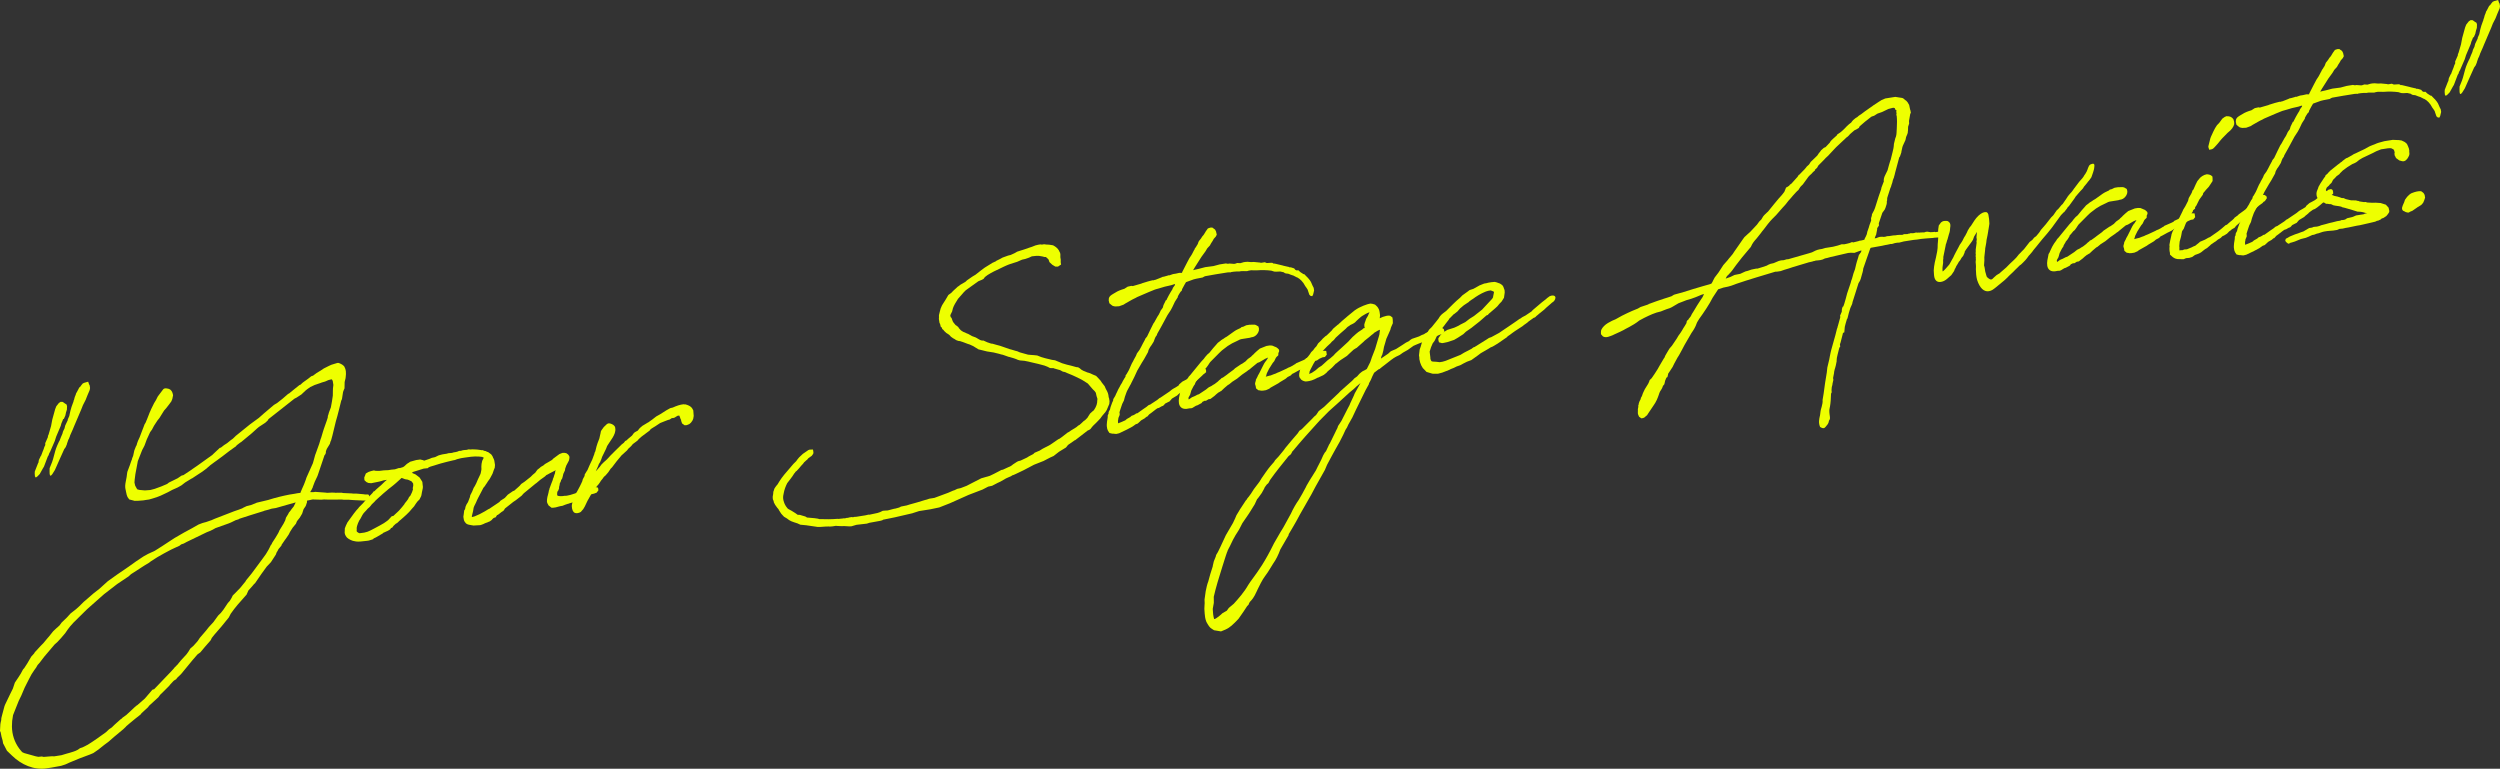 <?xml version="1.0" encoding="UTF-8"?>
<svg id="_レイヤー_1" data-name="レイヤー 1" xmlns="http://www.w3.org/2000/svg" version="1.1" viewBox="0 0 994.345 305.752">
  <rect x="0" y="0" width="994.345" height="305.752" fill="#333333" stroke="none"/>
  <defs>
    <style>
      .cls-1 {
        fill: #ef0;
        stroke-width: 0px;
      }
    </style>
  </defs>
  <path class="cls-1" d="M17.064,186.276l-1.254,2.259-.924.952-.644.46-.346-.482-.092-1.15.051-.814,1.276-3.247.147-.203.183-1.103.74-1.55.294-.405-.014-.088.505-1.333.386-.957.239-.754.399-.87c-.027-.175.004-.537-.023-.712l1.052-2.406c.06-.188.032-.363.018-.451l.267-.579.987-3.381c.124-.916.362-1.669.486-2.584l1.139-4.121.445-1.145,1.043-1.33.73-.473.814.049.81.588.694.428.198.685-.055,1.351-.358,1.132c-.032.364-.225.842-.257,1.205l-.593,1.348-.335.143c.014.087-.059.188-.059.188l-.12.377-.459,1.058-.284,1.03-1.824,4.319-.537,1.697-1.837,4.232c-.134.29-.428.694-.547,1.072l.028.175-.428.694-1.515,4.001-.428.694ZM25.049,171.667l.267-.579.339-.68.271-1.118,1.006-2.129s.06-.189.032-.364l.593-1.347.257-1.206.211-.93c.152-.74.583-1.972,1.088-3.307l.074-.101c-.014-.087.105-.464.092-.552.147-.203.207-.39.252-.667.091-.551.285-1.03.551-1.61l.239-.753.221-.305.96-1.854.396-.331.515-.708.528-.622.671-.287,1.458-.409.34,1.02.244.41.166,1.048-.138.827-.979,2.306-.638,1.624-1.093,2.143-.639,1.624-2.742,6.434c-.4.87-.758,2.001-1.704,3.943.027.174-.133.289-.179.565l-.386.957c-.087.014-.161.115-.147.202l-.551,1.61.014.088-.519,1.245-.588.81-1.125,2.506-.267.579-2.31,5.203c-.841,1.477-1.356,2.185-1.706,2.24-.437.069-.442-1.095-.383-2.984.726-1.637,1.291-3.161,1.668-4.743.403-1.407.646-2.699,1.373-4.337l.666-1.449.28-.492c.239-.755.772-1.914,1.098-2.683l.226-.842Z"/>
  <path class="cls-1" d="M124.417,149.482l1.521-1.137,1.638-.976,1.213-.82,1.825-.916,1.168-.542,1.195-.369,1.282-.382.451.018c.957.386,1.914.772,2.43,1.765l-.103-.074c.475.731.756,1.941.417,4.324l-.377,1.582-.05,2.516-.266.579-.312.855-.444,2.846c-.341.681-.327.769-.327.769l-.872,3.542c-.316,1.394-.899,3.367-1.243,4.585l-1.354,5.588-.51,1.873-.266.579-.226.841-1.208,1.983-.193.479c-.134.288-.046.274-.192.478.056.349.005,1.162-.551,1.609l-2.683,7.947-.192.479-1.007,2.129-.758,2.001.015.087-.606,1.26-.295.405c-.073.102-.133.29-.119.376l.175-.028,1.164-.004.611-.097,4.258.311c.188.06.553.092.727.064l1.688-.089,1.352.055.188.061.437-.069,2.065.03c.101.073.377.12.464.105l3.519.16c.188.059.464.106.727.064l1.076.009,2.906.257c.101.073.552.092.64.078l1.075.008.461.644-.138.828-.837.938-1.076-.008c-.262.042-.625.009-.988-.022l-.901-.037c-1.439-.041-3.067-.141-4.521-.269l-1.789.015c-.175.027-.552-.092-.64-.078l-5.279.03-1.89-.059c-.35.055-.888.051-1.149.093l-2.878-.082c-.088.014-.277-.046-.364-.032l-.437.069c-.437.069-.859.226-1.297.295l-.611.097c-.06.189-.092.552-.064.726l-.491,1.422-.868,1.301-.537,1.698-.28.492-.708,1.188-.822,1.025-.295.405-.385.957-1.278,1.545-1.075,1.693-.474.97-.941,1.403c-.28.492-.455.52-.735,1.013l-1.236,1.808.027.174-.749.924-.455.521-.34.681-.428.694-.312.856-1.943,2.996-1.686,1.789-2.06,2.834-2.546,3.716-.469.434-.603.722-.836.938-.764.838-.726,1.637-3.493,3.957-1.498,1.85-1.323,1.821-.753,1.463-2.923,3.597-2.878,3.322-.97,1.229c-.147.202-.253.667-.399.869l-.528.62-1.82,2.08-1.807,2.166-1.126.807-1.894,2.18-4.656,5.663-1.554,1.5-.441.607-.336.142-.644.461-1.452,1.573c-.06.188-.294.405-2.538,2.641l-1.319,1.284-.736,1.012-3.677,3.358-.441.608-2.579,2.378-.368.506-2.151,1.685-2.138,1.771c-.483.346-.938.865-1.42,1.21l-.147.202-1.011.966-3.719,3.097-2.124,1.859-1.683,1.251c-.804.575-1.581,1.326-2.385,1.9l-2.018,1.396-1.343.569-4.142,1.553-4.203,1.74-.832.4-.671.285-1.619.525-3.656.669-2.009.317c-5.155.816-10.168-1.435-13.877-5.057l-2.005-1.921-1.546-2.979-.166-1.049c-.327-.932-.622-2.229-.788-3.277l-.272-.585.119-2.078c-.027-.175.032-.362.018-.45.019-.451.138-.827.349-1.757-.027-.175.078-.639.05-.813l.331-1.307c.285-1.03.899-3.366.899-3.366l.252-.668,1.953-4.07,1.153-2.332.79-2.364c2.619-3.818,2.798-4.383,2.931-4.674.134-.289.414-.782.736-1.012l1.296-1.995,1.548-2.664,1.145-1.257.28-.491,2.524-2.729.85-.851,1.806-2.168.382-.418,1.718-2.153,1.247-1.182c.321-.229.629-.548,1.333-1.196l.809-1.113,2.022-1.932,1.526-1.676,2.151-1.684,1.333-1.196,1.701-1.702.791-.663,3.149-2.737,2.312-1.799c1.187-.994,2.184-2.048,3.37-3.042l3.701-2.646,4.606-3.147,3.057-2.186,2.836-1.882,1.812-1.004,2.671-1.229,3.011-1.91,4.869-3.189,3.857-2.223c.409-.244,1.08-.53,1.402-.759l1.65-.889,2.63-1.491,1.604-.612,1.545-.424.933-.327,1.021-.341,1.255-.557,4.304-1.666,3.545-1.369c1.021-.341,2.041-.682,3.136-1.123l.409-.244c.511-.17.905-.501,1.416-.673l1.895-.478,2.101-.871,4.487-1.069c2.728-.88,5.831-1.639,8.438-2.142l2.01-.318c.961-.152,1.559-.337,2.446-.387.06-.189.165-.653.312-.855l.192-.479.859-1.927.445-1.146c.046-.275.267-.579.312-.855l.239-.754,2.577-5.782.344-1.22.569-2.059c.046-.277.206-.393.253-.667l1.368-3.799.523-1.785.253-.667.643-2.162.418-1.32,1.176-3.32.357-1.132c-.027-.175.093-.551.064-.727l.133-.29.285-1.031.252-.667.506-1.333c.303-1.481.578-3.137.779-4.69l.031-2.066c-.027-.174.064-.726.036-.9l.156-1.28-.249-1.572-.258-.496-.115-.162-.524.083-.859.226-1.255.557-1.37.395-.336.144c-.859.226-1.604.612-2.465.839l-1.751.814-1.287.92-.557.446-1.715,1.615-2.031,1.307-.584.272-.322.23-5.972,4.707-4.142,3.253-.354.593-.938.865-2.515,1.652-.791.662-2.036,1.845-4.275,3.543-.248.128-1.361,1.021-.688.737-.248.128-2.092,1.497c-1.669,1.338-3.278,2.488-4.96,3.74l-.966.689-1.682,1.253-1.025.878-.47.433-1.682,1.251-2.354,1.537-1.784,1.178c-.088.014-.263.042-.335.144l-2.368,1.449-1.435,1.122-1.562.874-2.175.973-1.65.888-.832.399c-1.33.659-2.57,1.303-5.136,2.068-.262.041-.423.157-.685.198-.511.171-1.196.368-1.909.393l-1.311.208-2.212.17-1.163.005-2.148-.556-.69-.964-.313-.847-.309-1.385-.055-.35c-.226-.86-.323-1.471-.166-2.749.014.087.077-.64.485-2.585l.202-1.555.092-.552,1.07-2.856.179-.565.373-1.044c.133-.291.266-.58.298-.943l.386-.957.468-2.133.638-1.624.281-.493.165-.653.373-1.044.666-1.449,1.011-2.667.445-1.145.505-1.334.427-.694.386-.957.133-.289,1.083-2.77.267-.579.326-.769,1.152-2.333.782-1.287c.354-.594.326-.769.68-1.362l2.146-2.847c.381-.419.892-.59,2.299-.186.855.312,1.431,1.117,1.652,2.515l-.302,1.48-.386.957-.809,1.113-1.19,1.532-.91,1.04-1.856,2.98-.749.924-1.37,2.098-.827,1.563-.736,1.012-1.332,2.898-.877,2.378-.34.68-.62,1.172c-.491,1.422-1.231,2.972-1.722,4.394l-.972,5.169-.28,2.193-.083,1.177c.056.351.226.86.281,1.21l.631,1.154.229.322.842.224,2.18.193c.699-.111,1.513-.062,2.124-.158l1.72-.451,2.625-.955,2.35-.999.717-.561,3.49-1.717,1.536-1.049.772-.212,2.676-1.767.965-.689c1.214-.82,2.105-1.409,6.202-4.386l1.608-1.151.543-.533,2.417-2.264.511-.171,1.273-1.007,1.141-.717,1.508-1.225.804-.574,1.011-.967.074-.101,5.797-4.679,3.452-2.518,1.963-1.743,4.026-3.414,1.228-.733,2.151-1.684,2.284-1.974.336-.143,1.903-1.556,2.225-1.785.423-.156.938-.865,2.091-1.497,1.273-1.007.423-.155.176-.028ZM108.066,202.313c-.846.313-1.881.567-2.915.82l-.248.128-5.292,1.644-4.345,1.405-.409.244-1.196.369c-.087.014-.073.102-1.328.658l-1.256.557-5.425,1.935-.409.243-1.489.774-1.518.598-7.986,3.862-1.153.63-1.021.341-.717.561-1.838.829-1.417.672-.993.516-1.898,1.018-2.63,1.491-2.602,1.667-.717.561-1.636.977-1.301.833-2.924,1.896-1.301.833-.938.865-4.372,2.931-.321.23-.878.677-4.229,3.267-6.284,5.562-.703.648-5.19,5.121c-.689.736-1.687,1.79-3.277,4.191l-1.585,1.862-1.452,1.573-1.099.98.074-.101-4.302,5.069-1.779,2.341-.836.938-.561.985-.735,1.012q-1.177,1.619-2.049,3.459c-.533,1.158-1.24,2.346-1.774,3.506l-1.304,3.072-1.079,2.23-1.411,3.536-.832,2.103-.353,2.295c.023.713-.114,1.541-.091,2.254.047,3.127.968,6.115,2.91,8.763.548.63.906,1.199,1.312,1.494l.768.325,4.498,1.259,1.017.196c.437-.068.975-.063,1.412-.133l.653.166,3.362-.266c.262-.041.639.078.813.051l2.97-.471,1.881-.566,1.458-.409c.846-.313,1.981-.494,3.208-1.225l.805-.576,1.021-.341,1.081-.528c.336-.144.818-.489.993-.517,1.228-.731,2.515-1.651,3.729-2.471l3.54-2.531,1.245-1.183,1.053-.703,1.085-1.068,2.431-2.176.249-.128.542-.535,1.448-1.035,2.109-1.946,1.011-.966,1.025-.88.249-.128,2.988-2.622,3.024-3.524.685-.198c2.317-2.337,4.445-4.733,6.762-7.07l1.145-1.257.294-.404.395-.331.455-.52.162-.116,1.424-1.747,2.216-2.412.735-1.011.781-1.289.63-.547.629-.548,1.673-1.877.868-1.302,2.497-2.903,1.043-1.328,1.833-1.992,1.912-2.631,1.085-1.068c.308-.317.662-.91.97-1.229l1.811-2.705.763-.837.708-1.187.473-.971.777-.749,1.848-1.906.234-.216,2.174-2.673.28-.493,2.174-2.672,4.353-5.884,1.322-1.822,1.062-1.78.547-1.07.266-.581.441-.606.193-.479,1.296-1.996,1.062-1.78c.133-.291.486-.883.532-1.16l1.636-2.677.681-1.361.284-1.03.854-1.389.34-.68.456-.521.661-.91.749-.926.813-1.65-2.916.82-4.97,1.414-1.66.263Z"/>
  <path class="cls-1" d="M168.205,193.595c-.032.363.01.625-.428,2.396-.045.276-.123.916-.242,1.292l-.68,1.362-.852.852-.661.91-.647.999-.763.837c-1.265,1.633-2.992,3.16-4.809,4.702l-.16.115-1.012.965-.497.258-.234.216-.703.649-.515.709-.51.169c-.06.188-.28.493-.28.493l-.731.473-.248.129-.919.415-.585.272-.335.143c-.073.1-.221.302-.309.316l-.248.129c-1.476.86-2.367,1.45-3.213,1.763l-.221.303-.511.17-1.196.369-.611.097-1.674.176c-.786.125-1.498.147-2.036.144-.451-.019-.989-.023-2.02-.307l-.188-.061c-.943-.298-2.23-1.079-2.502-1.663l-.373-.658-.212-.772.072-1.803.445-1.146.607-1.259,2.646-3.644.896-1.127.763-.837.294-.404,1.701-1.703.073-.101c.073-.102.294-.405.455-.521l.836-.938.382-.418,1.848-1.905.515-.708.263-.042.776-.751.864-.764,1.025-.879,1.554-1.499.396-.331.396-.332-1.312.208c-.175.028-.335.142-.598.184-.598.185-1.369.397-2.156.521l-2.17.433-1.091-.097-.768-.326-.837-.762-.079-1.062.639-1.624,1.066-.616,1.021-.341,1.121-.268.653.166,1.526.027c1.224-.194,2.285-.274,3.537-.292l1.311-.208,1.323-.12,1.618-.526.364.033,1.195-.368c.16-.116.496-.258.569-.359l.938-.866.644-.46.088-.014.644-.459.772-.212.685-.198c.511-.171,1.371-.396,1.996-.406l.524-.083.465.106c.363.032.841.225,1.132.358l2.04-.682,1.007-.428,1.298-.295,1.328-.658.686-.198.859-.226,1.747-.277.686-.199,1.149-.092c.263-.042.611-.097.947-.24l.873-.138c.263-.042.511-.17.773-.211l.496-.258.363.032.524-.083.51-.17.611-.097.976-.065.859-.225.64.078.262-.042.713-.023.451.019c.713-.023,1.628.1,2.818.271l.189.059.35-.055.854.312-.087.014c.814.05.842.225,1.044.373.188.058.276.044.363.031l1.315.957.46.643.254,1.035-.036.901-.299.942-.593,1.348c-.252.667-.399.869-.62,1.172l-.441.607-1.007.428-.538-.005-.253-1.033.019-.451.077-.639.239-.755.445-1.145.17-1.191-.042-.263-.755-.239-.68-.339-1.366-.143c-1.991-.133-4.351.241-5.661.448l-1.311.208-1.034.253c-.437.069-.772.212-1.107.355-.249.129-.599.185-1.035.254-3.803.871-6.456,1.649-9.095,2.516l-.671.284-.309.318-1.673.175-1.707.54-2.39.736-.57.36.491.28.189.059.768.326,1.634,1.264.474.732.603.978.189,1.762.028.175ZM163.216,197.16c.561-.983.8-1.738,1.038-2.493l-.083-.523.197-1.017c-.041-.261.019-.45-.037-.8-.115-.16-.561-.717-.575-.804l-.102-.073-.681-.341-.768-.326-.552-.091-.553-.092-1.145-.445s-.175.028-.276-.046l-.542.534c-.864.764-2.022,1.932-4.583,3.86l-2.211,1.873-.938.865-.395.33c-.556.447-1.085,1.068-1.642,1.514l-.455.52-1.012.966-.821,1.026-.865.764-.528.621-.997,1.054c-.146.202-.588.809-.648.998l-.62,1.173-.574.897c-.34.681-.666,1.449-.831,2.102-.073.102-.046.276-.046.276l-.105.464.023.712-.046.277.083.524.607.441.479.192.174-.028c2.736-.254,3.307-.614,5.95-2.016,1.328-.659,2.557-1.39,3.623-2.007l.16-.115,1.448-1.035,1.452-1.574.611-.097,2.184-2.046.382-.419c.615-.635,1.204-1.444,1.807-2.167l.206-.391.749-.925.662-.911c-.014-.088.046-.276.046-.276l.515-.708.234-.217Z"/>
  <path class="cls-1" d="M217.769,197.477c.133-.291.211-.93.495-1.959l-.027-.174.253-.668c-.028-.175.046-.275.105-.464l.625-1.712c.119-.377.445-1.146.638-1.624.06-.189.046-.276.032-.364l.207-.39c.045-.277.267-.58.357-1.132l.312-.855c-.014-.088.046-.275.019-.45l.253-.667-2.731,1.417-.409.244-.584.272-.542.533-1.931,1.381-1.421,1.211-.482.344-4.597,3.773-.309.318-.528.62-2.312,1.8-1.053.705-3.104,2.461-.16.114-.502.796-.233.216-.731.474-1.112.893-.409.243-.175.028-.574.897-.598.185-.249.128-.469.434-.22.302-.806.576-1.939.754-.496.258-.759.3-.598.184-2.663.153-1.104-.184c-1.38-.229-1.495-.39-1.899-.683-.75-.777-.833-1.301-.93-1.914l-.111-.698.17-1.191.156-1.279.354-.592.151-.741-.014-.087.459-1.059.574-.896.758-2,.151-.741.414-.781.34-.68.579-1.436.5-.796.547-1.072.326-.768.326-.768.739-1.55.267-.579.12-.377.197-1.017c-.014-.087.119-.377.077-.64l-.037-.8.083-1.177.257-1.205.812-1.651.979-.603.685-.197.538.004.897.574c.331.396.69.966.902,1.738l.276,1.747-.096,1.09-.386.956-.492,1.421-.619,1.173-.487.883-.735,1.012-.428.695-.367.505-.428.694-.455.521-.146.202-1.374,2.636-.62,1.172c-.34.681-.68,1.362-.933,2.03l-.68,1.361-.253.667-.229,1.379-.165.654-.271,1.117q-.073.102-.045.276c.041.263-.074.102.041.263l.35-.055c.35-.056.947-.24,1.691-.626.759-.3,1.504-.686,1.665-.801l1.402-.76,1.388-.846.584-.273.482-.344,3.32-2.228c.16-.115.293-.406.454-.521l.893-.589.409-.244.482-.345,1.145-1.256,2.018-1.395.423-.155.088-.014,1.728-1.529c.147-.203.322-.23.47-.432l.602-.723,1.375-.933,2.386-1.9.85-.852.952-.777.882-1.215.879-.676.469-.433,1.066-.618.234-.216.396-.33,2.542-1.478.322-.231.381-.418,1.844-1.367.644-.459.758-.299.424-.157c.35-.056.975-.064,1.54.113l.709.516.46.644.083.524-.078.639-.165.653-1.034,1.955-.432,1.234c-.06.188-.077.639-.077.639l-.667,1.448-.21.929-.226.841-.501.796.028.175-.533,1.158c.027.175-.032.364-.019.452l-.225.841c.027.175-.019.451-.005.539l-.312.855-.367.506c-.092.552-.109,1.002-.068,1.265l.027.175c.305.22.682.34,1.395.317.262-.042.537.004.8-.038l.699-.111.538.005.611-.097c.698-.11,1.471-.323,2.404-.65.175-.028.423-.157.598-.185l.424-.156,1.167-.542.538.004,2.042-.682.583-.271,1.122-.268.772-.212c.161-.114.248-.128.424-.156l.597-.185,1.252-.019.358.57.023.712-.749.924-.599.185-.248.128-1.296.294-.832.401-1.095.442-2.818,1.432-.947.238-.336.143-1.08.53-.947.24-.598.185c-.16.113-.423.155-.598.183l-1.021.341-1.095.442-.873.139c-.35.055-.598.185-.86.226-.598.184-1.37.396-1.82.377l-.175.028c-.088.014-.45-.018-.626.01l-1.228-.971-.144-.334c-.345-.484-.528-1.082-.437-1.633-.015-.088.031-.364.018-.451l.184-1.103Z"/>
  <path class="cls-1" d="M236.951,187.453l.309-.318,1.291-1.458.662-.911.851-.851,1.333-1.196,1.452-1.574,1.7-1.702,2.404-2.352.308-.318.879-.675.515-.708.422-.157c.235-.217.558-.446.704-.648l1.581-1.325.662-.911.469-.433,1.154-.63.822-1.026,1.024-.879,2.207-1.333.088-.014s.73-.475.966-.691c.321-.23.892-.589,2.238-1.697l1.562-.875,2.441-1.552.906-.501.657-.373,1.034-.254c1.504-.685,2.947-1.183,4.271-1.303.276.046.552.093.814.051.754.238,1.319.417,1.725.712.202.146.708.514.838.762l.501.906.171,2.212-.184,1.104-.326.768-.588.81-.63.547-.671.286-.511.17-.712.023-1.013-.735-.17-.511-.157-.422-.068-.438-.272-.583-.185-.598-.271-.583-.699.11-1.14.717-.599.185-.45-.019-.893.589-.771.212c-1.021.341-2.102.87-3.035,1.196-1.053.706-2.266,1.524-3.332,2.141-.074.101-.396.331-.483.345l-.367.506-3.204,2.389-1.1.979-.528.621-1.521,1.137-.321.23-.676.824-1.173,1.08-.44.607-2.271,2.062-1.953,2.369-1.778,2.342-.542.534-.869,1.302-1.13,1.343-.63.547c-.147.202-.455.521-.515.709l-.676.824-.648.999-.367.506-.381.417-.75.925-.192.479-.455.52-.28.493-.75.924-1.607,2.852-1.006,2.129-.635,1.086-.983,1.14c-.322.23-.832.401-1.269.47-.786.125-1.453-.128-1.711-.625-.318-.307-.829-1.839-.484-3.058l.45-1.684.771-1.913.634-1.084.487-.884.827-1.563.473-.971.399-.869.226-.841.693-1.275.078-.639.854-1.389.221-.304c.28-.491.506-1.333.785-1.826l.399-.869.74-1.55.565-1.522.192-.478.225-.841.28-.493-.014-.088.436-1.77.418-1.321.698-1.812.528-2.322.032-.363.266-.58.956-1.315,1.246-1.183.496-.258.625-.01c1.307.332,1.841.874,2.111,1.458l.084.524c.207,1.31-.399,2.571-1.033,3.656l-1.517,2.299-.647.999-.134.291-.252.667c.073-.102-.4.869-.74,1.55l-.946,1.942-.239.753-.519,1.247-.574.896.014.088-.52,1.247-.666,1.449Z"/>
  <path class="cls-1" d="M423.141,147.844l-.262.042-1.274-.693-.652-.166-1.597-.464c-.175.028-.202-.147-.289-.133l-.538-.003-.902-.038-.781-.413-.29-.133-1.146-.445-2.524-.675-1.394-.317-2.047-.481-.188-.06-1.757-.348-1.816-.161-.842-.225-.579-.267-1.044-.372-1.785-.524-.275-.045-2.277-.805c-.363-.03-1.117-.271-1.494-.39l-2.234-.542-2.572-.399-2.423-.6-.929-.211-1.289-.782-.796-.501-1.448-.666-.754-.238-2.002-.758-.754-.238c-.188-.061-.289-.133-.377-.12l-.639-.078-.855-.312-.999-.649-.087.014-1.012-.734-.648-.704-.405-.294-.796-.5-.317-.307-.419-.382-.446-.556-.404-.294-.185-.598-.404-.293-.254-1.035-.271-.583-.249-1.572.046-.277-.005-1.162.271-1.118.39-1.496.327-.767.266-.58,1.002-1.591.501-.797.987-1.678,1.36-1.022.456-.52,1.875-1.729.73-.474.147-.202,2.294-1.349.543-.535,2.179-1.508,1.228-.732,1.99-1.569,1.521-1.136.161-.116,3.099-1.923.335-.144.585-.271.335-.144.235-.216,1.08-.53.744-.386.657-.372,2.202-.796,1.035-.254c.511-.171.993-.516,1.503-.687.336-.142.819-.487,1.067-.616l1.107-.354,1.706-.539,1.531-.511.336-.143,1.107-.355,1.518-.598,1.122-.268.786-.124.64.078.873-.138.915.123c.538.005,1.439.042,2.093.206l.552.092c.782.414,1.679.989,2.282,1.967l.143.336.387.745.097.611-.009,1.076.152.96-.009,1.077.138.874-1.213.819-1.076-.009-1.187-.708-1.155-1.07-.341-1.021-.534-.542-.519-.454c-.175.028-.451-.019-.538-.005l-.842-.225-1.38-.229c-.35.056-.813-.05-1.163.005l-1.674.175-1.168.544-1.443.497-1.297.294-1.927.843c-.86.227-1.954.668-2.813.894l-.847.313c-.598.185-1.08.531-1.591.7l-1.664.802c-1.664.8-3.007,1.371-4.878,2.562l-1.039.792-.515.708-.656.373-1.431.584-4.988,3.566-.85.853-2.275,2.599c-.795,1.2-1.709,2.778-2.008,3.721l-.331,1.307-.546,1.072-.179.566c.027.174.156.423.184.598l.317.308.483,1.357.359.57.662.791c.115.16.317.307.506.368l.723.601.143.337c.23.321.635.615.865.936l.896.575.668.253.68.34.667.253,1.477.84,1.522.564,1.68.989.565.18c.275.044.552.091.813.049l1.449.667,1.609.551c.175-.028.364.032.451.018l1.407.404,1.684.45,4.075,1.415.087-.014,2.161.643.465.105,1.059.459,3.278.913,1.09.097,1.178.083,1.366.141,1.623.639,1.596.463,2.699.648,1.191.169.769.326.957.386,1.058.459,1.973.583,1.583.376,2.06.57c.189.059.64.078.728.064l.694.427.722.602.391.208.392.207.957.386c.303.22.667.253.855.312.652.165.942.299,1.623.638l.29.135,1.246.518,1.284,1.319c.115.161.345.483.433.469l.589.892,1.122,1.434.429,1.008c.874,1.563,1.031,1.986,1.165,3.397.014.088.129.249.143.337l.194,1.223-.097,1.09-.652,1.536c-.417,1.32-1.194,2.069-2.179,3.21l-.735,1.012c-.983,1.142-1.847,1.905-2.932,2.972-.308.317-.823,1.026-.97,1.228l-.731.475-.262.042-5.107,3.943-.175.027-2.662,1.854-.822,1.026-.409.244-2.367,1.449-2.151,1.685-1.255.556-2.731,1.417-3.793,1.497-4.133,2.177-3.081,1.473-.919.414-.598.185-.234.216-2.175.971-2.134,1.234-1.168.542-2.233,1.16-1.559.337-2.234,1.16-5.573,2.137-7.442,3.328-4.217,1.653-3.554.741-4.456.706c-.947.24-1.867.655-2.727.88l-2.419.562c-2.929.732-6.221,1.433-9.178,1.991l-.322.23-.859.227-3.83.695-.35.055-1.107.355-4.135.475-1.968.581-.8.037-2.079-.118c-.437.069-.901-.037-1.251.019l-1.352-.054-.727-.064-1.311.208-1.149.093-.276-.046-1.338.033-2.037.144-1.163.005-4.126-.6c-.087.014-.275-.046-.275-.046l-2.093-.205-.363-.033-1.159-.533c-2.074-.657-2.916-.881-4.158-1.938l-1.187-.708-1.081-1.172-.948-1.461-.143-.335-.548-.63-.805-1.127-.516-.993-.083-.525-.271-.583-.083-.523-.01-.625.184-1.104c-.014-.088.045-.276.031-.363l.019-.45.253-.667c.032-.364.165-.653.532-1.159l.441-.607.455-.521.781-1.287c.428-.694,1.384-2.011,1.912-2.631l3.626-4.246,1.085-1.068.588-.809.603-.722,1.48-1.399,1.535-1.049.644-.459.598-.185,1.251-.02.18,1.137-.092.551-.588.81-1.287.92c-.322.231-.28.493-.851.851l-.704.65-.16.114-.441.607-.689.736-1.057,1.243-.764.836-.556.446-.133.29-.309.318-.647.999-.735,1.011-1.411,1.835c-.62,1.174-1.186,2.696-1.414,4.075l-.197,1.017c-.046.276-.037.901-.009,1.076l.11.699.354,1.107.271.584.373.658.677.877.303.221,1.274.694,1.49.928.911.662.451.018c.174-.028.363.033.45.019l.565.179,1.596.464.695.427.087-.014,2.906.256,1.191.17.842.225.175-.027c2.254.091,4.58.08,6.967-.119.087-.014.188.061.276.046l1.674-.176.523-.083c.088-.014.102.074.45.019l.773-.212.362.033.424-.157,1.136-.18.465.105.423-.156.887-.051,3.583-.567,1.296-.294.364.031,3.204-.687,1.021-.341,1.08-.529,1.149-.093.801-.037,2.492-.663.611-.097,1.458-.41.745-.387,2.258-.447,1.107-.354,3.003-.835,3.076-.935.859-.226.934-.327,2.01-.318,5.498-2.036,1.926-.842.599-.185,1.08-.529,1.384-.309,2.363-.912,1.242-.645,4.555-2.334,3.426-.989,1.665-.802,2.979-1.546.524-.083,3.255-1.501.879-.677,1.462-.947.496-.258.946-.24,2.584-1.215.731-.475,1.738-.902.542-.533,2.014-.855,1.141-.718,2.979-1.546,3.231-2.214.583-.272.966-.689,2.151-1.685.497-.257,1.053-.705,1.958-1.205.79-.664.497-.258c.469-.432,1.26-1.094,1.642-1.514l.644-.459.85-.853.428-.694.647-.999.938-.864.556-.446c1.089-1.605,1.36-2.724,1.354-3.887-.014-.087.092-.552.078-.639l-.355-1.108-.308-1.383c-.102-.074-.217-.235-.217-.235l-.129-.248-.852-.85-1.974-2.285c-.896-.574-2.4-1.589-3.459-2.049l-2.129-1.006-.58-.267-2.203-.904-.391-.207-.755-.239Z"/>
  <path class="cls-1" d="M468.98,108.523l1.164-.005.046-.277,1.847-3.605.207-.392.826-1.563.795-1.201.281-.492.753-1.462.221-.304c-.014-.088.046-.276.046-.276l.515-.708.28-.493.221-.303.34-.681-.014-.087.326-.769.822-1.026.575-.896.381-.419.294-.405.708-1.187.809-1.114.933-.326.801-.038,1.113.809.387.745.295,1.297-.414.782-.763.837-.487.883-.647.997-.414.783-1.07,1.154-.708,1.188-1.617,2.226-2.651,4.182-.634,1.084.859-.226,1.385-.309,2.579-.677,3.246-.424,2.492-.664,2.446-.387.828.138.611-.097,1.177.082c.188.059.814.05.989.023l.933-.327,1.265.069c.438-.069.847-.314,1.283-.383l.611-.097.976-.064,1.09.097c.088-.014.364.031.451.018l.888-.051,2.456.238c.101.073.465.105.552.092l1.397-.222.769.326,1.775-.102c.174-.027.362.033.45.019l.593.354s-.014-.088.35-.055l3.164.752c.102.073.29.133.377.12l1.858.421q.188.06.276.046c.102.074.202.147.115.161l.625-.009,1.32.418.446.556.58.267.611-.097.837.763.896.575.304.219c.175-.028.276.046.363.033l1.284,1.319.102.073.777.952.474.731.699,1.591.388.746.166,1.048-.377,1.581-.34.681-.639-.077-.521-.455-.498-1.444c-.027-.175-.156-.423-.184-.598-.244-.409-.718-1.14-.934-1.375l-.732-1.228-.777-.952-.837-.762-.897-.575-.087.014-1.463-.754c-.276-.045-.755-.239-.755-.239-.087.014-.188-.059-.188-.059l-.956-.386-.552-.092c-.175.028-.902-.036-1.335-.504l-1.393-.317c-.438.069-1.164.005-1.601.074l-.813-.05-1.132-.358-1.366-.142c-1.002-.109-1.89-.058-2.966-.067-.524.083-1.251.018-1.688.087l-1.526-.026c-.175.027-.451-.018-.54-.004l-.873.138-.685.198-1.614-.013c-.263.042-.539-.005-.713.023l-.786.125-1.163.005c-.714.024-1.412.134-2.023.231l-.336.142-.275-.045c-.264.042-.539-.005-.801.037l-.612.097c-2.795.443-5.591.885-8.373,1.416l-.335.142-.657.374-2.521.489-1.034.253-3.048,1.109-.635,1.084-.9,1.667-.165.653-.469.433c-.428.694-.722,1.099-1.062,1.78.015.088-.031.363-.031.363l-1.149,1.794-1.006,2.13-.62,1.172-1.369,2.098-2.215,4.112-.487.883-1.327,2.361-.18.565-.44.607c-.147.202-.268.58-.4.869l-.372,1.044-.427.695-.501.795-.515.708-.487.883-.133.291-.226.841-1.534,2.75-.929,1.491-1.828,3.156-1.199,2.607-1.227,2.434c-.105.465-.221.303-.414.782l-1.107,2.055-.266.58-.684,1.9c-.093.551-.299.942-.392,1.495l-.679,1.362-.672,1.986-.417,1.32.069.437.009.625-.519,1.248c.056.349-.211.928-.156,1.278l.037.8.088-.014,1.518-.598.583-.272.672-.285.629-.547.658-.373.657-.374.63-.547.598-.185.745-.386.395-.331.524-.083,2.092-1.497,1.535-1.049.791-.662.759-.299.321-.231,2.354-1.536.951-.777.336-.143,3.641-2.458.951-.777.57-.359.905-.501,1.141-.717.28-.493,1.26-1.096.993-.515,1.153-.631,2.078-1.583.248-.129.455-.52,1.273-1.008.409-.244.248-.129.161-.115.557-.447,1.034-.253.594.354.212.772.023.712-.791.663-.483.346-.146.202-2.11,1.946-.073.102-.644.459-.864.763-1.273,1.008-.892.59-.759.299-1.126.805-.556.447-.147.202-1.112.893-.543.534-2.046,1.219-.983,1.142-.583.272-.994.515-.087.014c-.161.116-.382.419-.455.521-.147.203-.396.332-.469.432l-.511.171-.657.374-.409.244-.686.197c-.087.014-.321.229-.321.229l-.482.346-1.596,1.238-.804.574-.837.939-.263.041-.79.662-1.314.747-1.407,1.297-.846.313-1.287.919-2.147,1.147-3.08,1.473-1.122.267-.45-.018-.64-.078-.537-.005-1.118-.271-.589-.892-.3-.759-.166-1.048c-.027-.175.005-.539-.009-.626-.01-.625.128-1.454.357-2.833-.028-.175.063-.727.036-.902l.339-.68-.041-.263.106-.464.486-.883.211-.93.685-1.899.34-.68c-.027-.175.092-.552.078-.639l.428-.694.354-.595c.146-.201.179-.564.326-.767l.34-.682.533-1.158.56-.984.341-.682.574-.897.267-.58.561-.985.574-.897c-.028-.174.032-.362.019-.45l.44-.606.28-.493.561-.985.4-.869.459-1.058.399-.869.561-.985c-.014-.087.074-.101.06-.189l.975-1.766.386-.957,1.029-1.417.693-1.274c.414-.782.813-1.651,1.447-2.737l.192-.479.677-.823c.812-1.651,1.672-3.579,2.499-5.143l.367-.506,1.255-2.259c.515-.708.647-.998.914-1.577l.399-.869.81-1.113.284-1.03.946-1.941.263-.042.119-.376.754-1.464.84-1.476.574-.897.253-.667.81-1.113.031-.362-.437.069-1.021.34-2.594.59-2.565.765-.772.212-.598.183-2.188.885-.672.286-4.275,1.841-.657.373-.584.271-.745.386-2.63,1.492-.73.473-1.779.642-1.6.074-.93-.211-.607-.441-.723-.603-.267-1.121.05-.814c.12-.378.225-.842,1.117-1.432l.57-.357c1.301-.834,2.046-1.22,3.402-1.704l1.107-.355,1.301-.833,1.472-.323.552.093,3.426-.99.248-.129,2.391-.737,1.808-.465.275.045.598-.184.263-.042,2.275-.897.584-.272.524-.083,1.458-.409.248-.129.451.019,1.443-.498,1.135-.18,1.297-.294Z"/>
  <path class="cls-1" d="M502.229,145.708l.547-1.072.574-.897.088-.014.721-1.1.207-.391-.088.014-1.006.428-2.295,1.348-.846.314-2.459,2.001-.63.547-.57.359-.557.446-1.856,1.279-2.064,1.67-.569.359-1.462.947-.074.102-1.112.893-.336.142c-.482.345-.938.865-1.42,1.21l-.469.433-.777.75-.496.258c-.073.102-.57.36-.657.374-.557.446-1.112.892-1.655,1.425l-1.521,1.137-.786.125-.979.604-.626.009c-.147.202-.336.144-.745.386-.16.116-.368.507-.368.507l-1.649.888-.598.185-1.389.847-.51.17-.626.01c-1.72.452-3.173.322-3.919-.992-.631-1.153-.442-2.795-.066-4.377l.243-1.293.428-.694s.073-.102.06-.188l.533-1.159.473-.971.708-1.187.882-1.214.28-.493.689-.736.823-1.026,3.451-4.217,1.071-1.156.515-.708.91-1.04.16-.115.63-.547,1.499-1.85,1.291-1.458.528-.621,1.2-.907.073-.101.73-.474.249-.128c.248-.129.469-.433,1.301-.833l2.896-2.072.73-.474.496-.258c.511-.171.906-.501,1.416-.672l.309-.318.859-.225.497-.257.584-.273,1.311-.208,1.964-.042c.101.074.377.12.465.105l1.085.635.226.859-.051.814c-.15.741-1.125,2.508-2.987,2.623-.175.027-.423.157-.598.185l-3.407.54-.598.185-.496.258-1.081.529-1.417.673-1.797,1.09-2.078,1.583-.395.332-1.012.966-3.475,3.505-.221.305-.647.997-.662.911-.557.447-.603.722-.146.203-.763.837.027.175-.707,1.187-.896,1.127.014.088-.428.694-.28.493-.133.289c.014.087-.046.275-.046.275l-.441.607-.28.493-.753,1.463-.345,1.218-.179.566-.354.593-.206.391-.06.188.097.612c.584-.272.878-.677,1.462-.948l.759-.299,1.241-.645.598-.185,2.837-1.882.396-.331.716-.562,1.081-.528.482-.346c.657-.373.671-.286,2.018-1.395l.543-.534.718-.56.22-.304.511-.171.966-.689.643-.461.557-.445,2.165-1.597.543-.534,2.427-1.639.336-.142,1.374-.935.924-.952,1.287-.92.382-.418.63-.548.382-.417.938-.865,1.186-.994,2.612-1.04,1.223-.194.989.022.956.386.102.074c.464.104,1.044.371,1.706,1.162l.083.524-.046.275-.267.58-.036.901-.703.648-.294.405-.606,1.26-.603.722-1.502,2.389-.133.289-.681,1.362-.179.565-.106.464c-.045.276-.22.304-.206.391.262-.041.423-.156.772-.211l.859-.227.35-.055,1.094-.442.934-.327.496-.258,1.096-.442,2.919-1.356.409-.245.759-.299.993-.516.73-.474.336-.143.308-.318,2.934-1.271.744-.386.222-.303,4.086-1.901.759-.3,1.665-.8c.087-.014.611-.097.713-.024.275.045.813.05.901.036l.235,1.485-.75.925-.961.152-1.255.558-.966.689-.524.083-1.167.544-.496.257-1.945,1.293-1.374.935-1.664.801-1.812,1.003-.497.257-.335.144-.616.635-.745.387-.496.258-.63.547-.322.23-2.046,1.22-.643.46-2.221,1.247-.906.502c-.16.115-.469.434-.556.447l-1.255.556-1.136.18-.801.036-.465-.105-.64-.077-.924-.75-.139-.873c-.156-.423-.326-.935-.207-1.311l.284-1.03-.027-.176.62-1.172.193-.478.561-.985,1.359-2.722Z"/>
  <path class="cls-1" d="M479.147,239.996c-.069-.437-.006-1.163-.062-1.513l.17-1.191.294-2.106.468-2.133.284-1.031.073-.101c-.014-.088.106-.465.18-.566.436-1.771,1.139-4.12,1.749-5.919.073-.102.06-.188.046-.275l.423-1.857.771-1.914.165-.653.708-1.188.946-1.941,2.204-4.738,2.817-4.833.873-1.84.519-1.247.78-1.288.709-1.187.795-1.2,1.442-2.2.308-.317c.061-.189.295-.405.354-.594l.528-.62.883-1.215,1.149-1.794,1.999-2.645.294-.405.781-1.289,1.678-2.415.956-1.314.822-1.026.983-1.141.455-.52.501-.796,1.306-1.371,2.026-2.471.735-1.012c1.733-2.065,3.378-4.117,4.904-5.792l.647-.998.892-.59.543-.533c1.245-1.183,2.463-2.54,3.709-3.722l.689-.736.864-.765,1.016-1.504,2.151-1.684c1.787-1.716,3.884-3.75,5.76-5.479l.688-.736,4.556-4.035.543-.534.455-.52,1.126-.805.073-.102.836-.938.791-.663.483-.345.831-.401.818-.487,1.36-2.723.432-1.233.179-.565,1.337-3.436.643-2.162.583-1.973.18-.565.284-1.031.233-1.917-.759.298-1.636.977-.221.303-.645.46-1.024.879-1.829,1.453c-.147.203-.543.535-.543.535l-2.592,2.291-.248.129-.41.244-.57.359-1.641,1.513-1.011.966-2.515,1.651-1.039.792-.63.547-.175.028-1.613,1.688-1.42,1.211-.47.432-.22.304-1.112.892-.497.259-1.752.814-.174.028c-1.725.99-3.095,1.386-4.419,1.505-.524.083-1.453-.127-2.176-.729l-.69-.966-.11-.698.051-.814.468-2.134.161-.115.413-.783c.146-.202.308-.318,1.121-1.969l.676-.823,1.337-1.734.574-.896.777-.75.661-.911.616-.636.708-1.186,1.011-.966.382-.418.455-.52,1.099-.98.409-.245,1.011-.966,1.085-1.068.441-.606,1.89-1.643.174-.028.147-.202,1.099-.98.073-.102,1.815-1.541.63-.548,2.854-2.332c2.092-1.496,4.979-2.49,6.203-2.684.087-.014.188.06.275.046.363.031.538.004,1.582.376l.736.689.331.395c.216.235.603.979.728,1.766.124.786.249,1.572.13,1.95l-.078.64,1.255-.557,1.371-.397.698-.111.814.051.911.662.138.873.047,1.426-.593,1.347-.193.479-.225.841-.726,1.638c-.192.478-.593,1.347-.859,1.927-.211.928-.702,2.351-.927,3.192l-.289,1.568-.391,1.494-.34.681-.211.929,2.91-1.983.938-.865.497-.258,1.678-.713,2.44-1.551c1.127-.805,1.945-1.293,2.703-1.592l.469-.433.731-.474,2.464-.838s.088-.014.423-.157l.993-.515.847-.313.73-.475,1.081-.529.671-.285,1.954-.668,2.478-.751.999.649.254,1.034-.662.911-.511.17-.523.083c-.598.185-1.168.544-1.679.714l-.584.272-.947.239-2.772,1.157-.805.574-1.021.342-.759.298c-.597.184-1.167.543-1.678.714l-.336.142-2.252,1.61-1.973,1.119-1.287.919-1.416.673c-1.24.644-2.428,1.638-4.578,3.322l-1.039.791-.952.779-.423.156-1.756,1.353-.68,1.363-.652,1.536-.694,1.273-.104.465-1.255,2.258-3.859,7.866c-.487.883-.919,2.116-1.405,2.999l-1.608,2.853-.532,1.159c-.662.91-.635,1.085-.842,1.478l-.666,1.448-1.434,2.825c-.974,1.766-2.108,3.646-3.069,5.5l-1.727,3.229-.207.392-.846,2.015-3.703,6.587-1.654,3.127-4.558,7.977c-.96,1.854-2.008,3.721-3.069,5.5l-1.415,2.374c.014.088-.032.364-.032.364l-3.304,5.718c-.744,2.088-1.764,4.131-2.867,5.648l-1.281,2.083c-.487.884-1.223,1.896-1.885,2.807-.588.81-1.236,1.808-1.709,2.778l-1.227,2.434-.4.869-.812,1.651c-.487.883-.928,1.489-1.31,1.909-.382.418-.792.662-1.15,1.794l-.542.533-1.517,2.3-1.897,2.72-.689.735c-1.393,1.384-2.611,2.742-4.537,3.584l-1.766.728-2.76-.458-.896-.574c-.883-.487-1.386-1.394-2.131-2.709,0,0-.014-.086-.156-.423-.3-.758-.507-2.068-.544-2.868-.083-.523-.047-1.426-.13-1.951l.105-2.165ZM535.742,163.058l1.033-1.955c.046-.275.207-.391.253-.667l1.405-3.0.386-.956,2.303-4.126-1.582,1.326-1.011.966-1.742,1.44-3.442,3.143-1.173,1.081-2.432,2.176-1.099.98-3.782,3.823-.764.837c-3.359,3.667-6.706,7.421-9.862,11.234l-.161.116-.621,1.172-.951.778c-2.468,3.077-5.097,6.27-7.362,9.494l-.62,1.172-.703.65-.809,1.113-.193.478-.974,1.766-1.471,2.025-.382.418-.933,2.028-2.284,3.675-2.62,3.819-1.3,2.534c-1.149,1.794-2.077,3.284-2.477,4.153l-1.213,2.521c-.354.595-.547,1.073-.887,1.753-.06.189-.106.464-.253.667-.119.377-.803,2.278-1.147,3.496l-.776,2.451c-1.253,3.96-2.493,8.007-3.338,11.724.056.35-.036.901.02,1.25l.005,1.165-.427,2.396c.033,1.338.194,2.925.55,4.032.565.179,2.923-1.896,3.305-2.314l1.724-.989.81-1.113,1.977-1.656c1.907-2.094,4.183-4.693,5.79-7.545.281-.491,1.164-1.706,2.12-3.021,1.839-2.531,4.426-5.986,8.078-13.46l2.669-4.632c.354-.594.869-1.302,1.208-1.982l2.85-5.198c.859-1.927,2.127-4.098,3.083-5.414.914-1.578,2.049-3.459,2.862-5.11l.267-.579,1.268-2.171,2.432-3.877.813-1.652.206-.392,1.094-2.143.858-1.928.428-.694-.014-.087.676-.824,1.272-2.709.22-.303c.74-1.551,1.48-3.101,2.232-4.563l.267-.58.548-1.072.238-.754.795-1.201.574-.897,2.188-4.286ZM542.592,130.538l.234-.216-.156-.422-.037-.8.226-.842.192-.478.299-.943.707-1.186.326-.769.34-.682c-.859.227-1.926.844-3.065,1.561l-.558.446-.629.547-.938.865-.616.634-.73.475-1.081.529-.644.459c-.497.258-.878.676-1.26,1.095-1.26,1.096-2.605,2.205-3.925,3.488l-.749.924-.791.663-.528.621-1.407,1.297-1.613,1.689-1.512,1.762-1.397,1.922-.413.782-.427.694-1.168,2.245c-.119.377-.28.493-.399.869-.06.189-.092.551-.078.639l-.207.391s.088-.014.162-.114c.423-.157,1.021-.341,1.254-.559l.161-.114,1.053-.704,1.26-1.095.57-.358.57-.36,1.098-.98,1.173-1.081.557-.446.643-.461,1.26-1.094.763-.837.938-.865,1.803-1.628,2.344-2.163,1.761-1.891.864-.764.469-.434.951-.777,1.623-1.063.381-.417.263-.042.087-.014Z"/>
  <path class="cls-1" d="M569.296,137.861q-.088.014-.074.102l-.597,1.886c.098.611.203,1.848.286,2.372-.046.276.052.888.396,1.371.217.234.668.253,2.02.308l1.278.155,1.136-.18,1.283-.381,5.895-2.368,1.389-.847,2.979-1.546.717-.561.511-.171,4.809-3,.893-.589.933-.328,2.805-1.518.248-.129c1.462-.948,2.661-1.854,3.802-2.572l3.231-2.214,1.127-.805.336-.142.804-.575,1.241-.645,2.428-1.638.455-.521,3.631-3.082,1.595-1.239c.543-.534.631-.548.952-.777.309-.317.556-.446,1.153-.631.524-.083,1.224-.194,1.583.376.345.484-.115,1.542-.671,1.988l-.644.46-.469.432-1.654,1.427-1.012.966-.16.114-1.67,1.339-.629.548-.557.446-.382.419-.496.257-.175.028-2.092,1.497c-.16.114-.469.432-.469.432l-.805.576c-.16.115-.73.473-1.038.792l-3.085,2.011-.966.689c-.644.46-1.272,1.008-1.931,1.381l-.221.305-3.714,2.558-2.046,1.219-.759.3-.731.473c-.979.604-2.133,1.233-3.199,1.85-.409.244-.791.663-1.2.907l-2.574,1.84-1.691.626-1.329.659-1.401.759-1.444.498-.496.258c-.322.229-.92.414-1.679.713l-1.416.672-.511.17-1.604.614-1.632.438-2.24-.005-2.35-.703-1.5-1.552-.617-1.068-.455-1.181-.295-1.296-.023-.714-.125-.786.266-2.281.432-1.231c.092-.552.312-.855.404-1.408l.712-1.724.929-1.492,1.282-2.083,1.084-1.068.896-1.127.676-.824,1.043-1.329.147-.202c.06-.189.294-.406.354-.594l.602-.723.63-.547,1.2-.907.161-.115.308-.318c1.627-1.601,3.313-3.39,5.217-4.945l.924-.953,2.092-1.496.717-.561.424-.157,1.107-.354c1.329-.658,1.886-1.104,2.469-1.376l1.854-.741.874-.138c.262-.042.51-.171.771-.212l1.311-.208c.35-.056.888-.051,1.237-.106.552.092.842.224,1.03.284l1.044.373c.593.354,1.086.635,1.371,1.305l.327.933.143.336.064.975-.124.916-.169,1.191-.929,1.489-.923.952-.75.926-.938.864-2.445,2.089-.455.521-.511.17c-1.875,1.73-3.617,3.169-5.46,4.536l-.396.331-2.341,1.625-1.011.966-2.192,1.422-1.477.861-2.551.852-1.472.323-.787.125-1.219-.345-.226-.859-.023-.713c1.136-1.881,1.866-2.355,3.181-3.102.088-.014.234-.216.322-.23.859-.227,1.954-.667,2.814-.893l.919-.415.832-.4.819-.488,1.824-.916,1.756-1.353,1.711-1.077c.804-.575,1.902-1.555,2.707-2.13l.556-.446.764-.837,3.139-3.363c.073-.102.368-.505.428-.694q.06-.188.032-.363l.105-.464.242-1.293c-.101-.073-.188-.059-.201-.147l-.769-.326c-.188-.06-.29-.133-.378-.12l-.961.152-.597.185-.511.17c-1.853.741-3.725,1.933-4.924,2.84l-.57.358-.965.69-.146.202-1.784,1.179-.321.229-1.421,1.21-.983,1.142-1.274,1.008-.247.128-1.232,1.27c-.146.203-.321.231-.469.434-.06.188-.28.492-.354.593l-1.117,1.431-.515.708-.823,1.026-.941,1.402-.722,1.1-.515.708c-.147.203-.252.667-.399.869l-.473.971-.81,1.112-.519,1.247Z"/>
  <path class="cls-1" d="M756.386,38.913c.552.092.971.473,1.187.708.102.073.52.454.607.44l.548.63.616,1.067.365,1.733.169.511.139.874-.28.492.014.088c-.426,2.396-.485,2.585-.472,2.672l.064.975-.418,1.32-.04,1.439c-.061.189-.078.639-.064.727l-.165.653-.52,1.247-.257,1.205-1.065,2.318-.179.566-.363,1.67c.014.086-.032.362-.032.362l-.551,1.61-.294.405-1.635,6.08c-.031.363-.33,1.307-.39,1.494q-.06.188-.046.276l-.445,1.146-.271,1.116c-.179.566-.445,1.146-.477,1.509l-.268.58c-1.267,3.872-1.253,3.96-1.253,3.96l-.036.901-.12.377.01.626-.092.551-.417,1.319-.326.769-.956,1.316-1.401,4.163c.042.262.01.625.052.888l-.722,1.098.041.263-.439,2.308-.207.391-.372,1.044.699-.111.671-.284.686-.199.887-.05.727.063.787-.125.423-.157.975-.064,1.572-.249c.263-.042.538.004.801-.038l.786-.125c.262-.042.713-.022.975-.064.45.019.901.037.988.023l.249-.128.511-.171,1.337-.033.249-.128.699-.111.248-.129.988.022.437-.069.686-.197.45.018.276.046.437-.069.276.045c.175-.027.699-.11,1.149-.092.175-.028.45.017.625-.011l.35-.056.249-.127.698-.111,1.104.183c.189.061.276.047.451.019l.8-.038.611-.097.291.133,1.048-.166c.465.105,1.526.026,2.516.049l.754.24.392.206.124.787-.092.552-.322.229-.786.125-.464-.104-.424.156-1.25.019-1.863.116-.611.097c-1.688.088-3.273.25-4.686.383l-1.66.263c-.887.05-1.674.175-2.372.286l-2.884.457-1.807.466-.713.023-.961.152-.598.185-.686.198-.363-.032-1.471.322-.612.097-1.471.323-4.442.792c-.146.203-.294.405-.28.492l-1.295,3.699-1.414,4.075c-.036.901-.409,1.945-.693,2.975l-.284,1.03c-.105.464-.445,1.146-.74,1.55l-.146.203-2.148,6.789c-.193.477-.299.941-.391,1.494l-.726,1.638c-.419,1.319-.836,2.64-1.14,4.121l-.22.303-.523,1.785-.331,1.307-.191,2.18-.423.156c-.147.202-.221.304-.193.479l-.886,3.455-.253.667c.129.248.042.262.042.262l.097.611-.368.506-.661,2.612-.316,1.394-.096,1.09.027.175-.349,1.757-.225.841c-.119.377-.358,1.131-.391,1.495l-.059.189c.027.174-.032.362-.019.45l-.395,2.032c.212.773.064.976-.041,1.441-.105.464-.225.841-.243,1.292l-.225.841c-.078.639-.156,1.278-.031,2.064l-.267.581c-.059,1.889-.146,3.604-.435,5.173-.032.363-.225.842-.242,1.292-.005.538.004,1.164.087,1.688.125.786.222,1.397.131,1.95-.295.404-.414.781-.46,1.057-.046.276-.092.552-.459,1.058l-.75.925c-.454.521-.836.939-2.226.084-.714-1.678-.396-3.071-.021-4.654l.202-1.554c.032-.363.197-1.017.436-1.77.225-.841.496-1.959.371-2.747l.413-2.483c.344-2.92.802-5.68,1.261-8.438l.22-2.006.753-3.165c.123-.915.408-1.944.546-2.772.031-.363.238-.754.271-1.118l1.258-4.498c.091-.552.253-.667.345-1.219l.661-2.612.192-.478c-.027-.175.105-.465.165-.653l.854-3.091.104-.464-.083-.524.52-1.247.073-.102q-.027-.174.12-.376c-.098-.611.068-1.266.334-1.845l.249-.128.372-1.045c.344-1.218.881-2.916,1.139-4.12l1.399-4.162c.032-.363.404-1.408.538-1.697.555-2.148.629-2.25,1.193-3.771l.482-2.046.284-1.03.478-1.508.284-1.031.883-1.214.165-.654c-.335.143-.859.226-1.108.354l-1.691.627c-1.003-.111-2.064-.033-2.502.037l-7.343,1.701.088-.014c-.424.156-1.458.41-1.982.493-1.228.731-2.304.724-3.628.844-.248.128-.686.198-.947.239-.175.028-.335.144-.51.171l-1.472.321.087-.014-6.326,1.898-1.531.512-1.88.567-1.357.482-1.397.221-.8.038c-4.957,1.502-10.351,3.073-15.279,4.749l-2.114.783-1.371.396-1.82.377-2.129.695-2.164,3.298c-1.36,2.723-3.612,6.035-5.377,8.464l-.78,1.289c.073-.102-.281.491-.326.767-.299.943-1.066,2.318-1.949,3.533l-2.742,4.733c-.681,1.362-1.314,2.447-2.215,4.113l-.574.897-1.388,2.548-.606,1.26-1.443,2.2-.294.404c-.031.364-.271,1.118-.316,1.394l-.409.244-.519,1.247-.152.741-.165.653-.528.62c-.299.943-.386.957-.593,1.348l-.574.898c-.133.288-.399.868-.505,1.333-.432,1.232-.924,2.654-2.247,4.476l-1.958,2.907-.501.796-.247.128-.704.65-.584.271-.699.11-.91-.661-.285-.672-.157-.423-.037-.8.032-.363-.023-.713.197-1.016-.056-.351.239-.753-.027-.175.312-.856.413-.781.165-.653.354-.594.432-1.232.74-1.551,1.355-2.185c.207-.391.533-1.159.578-1.435l.777-.75,1.236-1.807,1.148-1.795.768-1.375,1.695-2.866.295-.404.252-.667.915-1.578.78-1.288.983-1.141,1.017-1.504.941-1.403.634-1.084.736-1.012.647-.999c.28-.493.841-1.476,1.209-1.982l.634-1.086c-.042-.261.021-.988.693-1.273l.134-.29.748-.925c.221-.303.34-.68.548-1.071l.574-.897,1.488-2.475,1.223-1.895.941-1.403.606-1.26-.859.226-2.438,1.013-1.778.639-1.969.581c-1.021.341-2.013.855-3.121,1.21l-2.295,1.35c-.73.473-1.664.8-2.437,1.012-.671.286-1.356.484-2.275.897-2.346.461-4.506,1.521-6.667,2.578-.671.286-1.228.733-1.898,1.018-1.347,1.109-2.91,1.984-4.063,2.615l-1.242.643c-1.14.719-3.314,1.69-4.569,2.247-.176.028-.336.143-.497.258-1.27.47-2.832,1.344-4.12.563l-.764-.864c-.069-.437-.047-1.426.16-1.816.474-.971,1.397-1.923,2.624-2.655l1.651-.888,1.343-.571c2.045-1.22,3.3-1.776,4.629-2.435,1.328-.658,2.846-1.257,4.276-1.84.335-.144.73-.476,1.066-.618l3.062-1.022.234-.216.175-.028c1.854-.741,4.157-1.464,6.111-2.131l1.195-.37,1.53-.511c.336-.143.645-.46.979-.603l.686-.199,1.544-.424.947-.24c2.976-1.008,6.065-1.855,8.543-2.606,1.108-.355,1.808-.466,2.741-.792l.423-.156.427-.695.267-.579.62-1.174,1.485-1.936,1.943-2.995,1.746-1.979.294-.405,1.659-1.965.648-.998,1.971-2.821,1.384-2.009.662-.911,1.406-1.298.864-.763.997-1.054,1.761-1.891.883-1.215.85-.851.708-1.187.528-.621.703-.649.074-.101.629-.547c.764-.837,1.558-2.039,2.321-2.876l1.277-1.544.603-.723c.997-1.053,1.6-1.776,2.114-2.484l.22-.303c-.014-.087.12-.377.193-.479l.445-1.145.497-.258.73-.474.295-.404.644-.461,2.054-2.295.309-.317.501-.796.248-.128,1.231-1.27c.542-.534,1.085-1.067,1.452-1.574l.295-.404.863-.765.723-1.099,1.011-.966,1.319-1.284.308-.318.722-1.098.087-.014.662-.911,1.099-.979.671-.287,1.687-1.789s.147-.204.134-.291l.603-.722.703-.649.863-.763.074-.101.322-.23.279-.492,1.375-.935c.469-.432,1.186-.994,1.641-1.513l.689-.736.234-.216c.382-.419,1.099-.98,1.581-1.326l.368-.506.455-.52.951-.778.657-.373.469-.433.483-.345.569-.359c.791-.662,2.005-1.481,2.81-2.057l.482-.346c1.462-.947,1.287-.92,1.448-1.035l1.622-1.063.893-.588c.248-.13.657-.374.731-.475l.671-.284.919-.415,4.02-.637,2.57.399ZM713.187,77.726l-1.057,1.243-.763.838-1.117,1.43-.455.52-.689.737-1.365,1.56-1.365,1.559-1.393,1.386c-1.084,1.067-2.717,3.206-3.451,4.219l-.676.822-.515.708-1.719,2.153c-.837.939-1.6,1.776-2.252,3.312l-3.465,4.131-2.381,3.064-1.544,2.125c-.368.506-.676.824-.984,1.14-.97,1.229-.979.604-1.631,2.14l1.866-.655,1.665-.8,2.258-.448,2.087-.957.946-.239,1.445-.498,1.907-.392.45.018c1.284-.381,2.479-.75,3.835-1.234l.322-.23,1.007-.428,1.297-.295,2.014-.856.947-.24,1.062-.078.598-.185.686-.197.363.031,8.396-2.405,1.196-.369,1.328-.658.759-.299.859-.225,1.049-.167.598-.185.686-.199,3.058-.484,1.895-.479,1.618-.524.901.036c.698-.11,1.559-.337,2.331-.548l.584-.272.35-.055.377.12,2.069-.508.336-.142.961-.152.859-.226.174-.028.254-.667.28-.492.459-1.058c.032-.362.271-1.117.316-1.394l.221-.303-.041-.262.206-.392c.092-.551.253-.667.345-1.218l.625-1.711s.072-.102.059-.189l-.05-.887.298-.943c-.027-.175.105-.464.078-.639l.826-1.563.386-.957,1.434-4.526.982-2.841.151-.741.95-2.479-.097-.611.147-.203-.041-.263.238-.754.399-.869.812-1.651c.405-1.407.721-2.8,1.094-3.844-.014-.088.147-.203.134-.291l.766-3.076c.225-.842.495-1.96.551-3.312l.541-2.235c.414-.781.51-1.872.532-2.861-.041-.261.092-.551.05-.813-.014-.087.032-.362.019-.45.086-1.716.127-3.155-.034-4.741-.014-.088-.143-.336-.157-.423l.092-.553-.11-.698.078-.639c-.276-.046-.451-.019-.663-.791-.289-.133-.479-.192-.74-.151l-1.807.465-2.496,1.201-1.867.655-1.301.833-1.021.341c-.087.014-.321.23-.321.23l-2.151,1.684-.396.331-1.889,1.643c-.074.102-.28.492-.267.58l-.979.603-.832.4-1.655,1.427c-.161.115-.455.52-.455.52l-.542.533-.483.345-4.132,3.879-.997,1.054-1.76,1.89-.382.419-.938.864.074-.1-.764.836-2.316,2.337-.486.883-.47.433c-.146.203-.234.216-.395.331l.042.263-.865.764-.455.521s-.63.547-.938.864l-.381.419-2.207,3.036-.776.75c-.147.202-.455.52-.515.708l-.501.796c-.335.143-1.7,1.702-2.082,2.121Z"/>
  <path class="cls-1" d="M772.736,87.999c.598-.185,1.673-.177,1.963-.043.492.281.911.663,1.008,1.274.069.437.051.887-.055,1.352l-.096,1.089-.151.741-.299.943-.509,1.871-.134.291-.344,1.218-.193.479c.027.174-.119.377-.092.552l-.908,4.442c.027.175-.005.538.009.626l-.092.551.006,1.164-.248,1.83c.056.35-.063.727-.008,1.077l.083.524c.321-.231.717-.562,1.245-1.184l1.365-1.56.561-.984.487-.884.561-.984.399-.869.547-1.071,1.106-2.057.548-1.072.441-.607.574-.897.68-1.361.574-.897.133-.29.414-.782.326-.768.78-1.289.529-.62.574-.897q.781-1.288,1.53-2.212c1.131-1.344,2.344-2.163,3.218-2.301,1.136-.18,1.293.243,1.578.914l.276,1.747.079,1.063.051.888-.354,2.294c-.073.102-.105.464-.091.552-.17,1.19-.427,2.396-.684,3.601l-.11,1.002-.138.828-.243,1.293-.046.275-.018.451-.33,3.008c.069.437-.05.813.02,1.25l-.133,1.992c.041.261.185.598.212.772l.263,1.659.41,1.458.185.597.432.468.304.221c.607.44.999.648,1.555.201l.543-.533,1.098-.98,1.228-.733.309-.316,2.284-1.975,1.466-1.486,1.715-1.615.924-.952.896-1.127.851-.852.381-.417.851-.852,2.233-2.861,1.039-.792.749-.924.805-.576,1.204-1.444.722-1.1,1.894-2.18,2.159-2.759.851-.852,1.311-1.909.703-.648,1.277-1.547.396-.331,1.457-2.112.647-.998.75-.925.688-.736c.087-.014.661-.911.956-1.315l2.072-2.747,1.292-1.458.515-.708.207-.391.44-.607.562-.985.385-.956.12-.377.267-.579c.119-.378.473-.971,1.521-1.137.873-.138.81.588.731,1.228-.05.814-.289,1.567-.468,2.133l-.552,1.611-.192.478-.956,1.314-.308.318-.441.606-.603.723-.528.622-.501.795-.997,1.054-.91,1.04-.983,1.14-.428.695-.146.203-.441.607-1.69,2.327-.396.332-.28.492-1.19,1.532-.249.128-.382.419-.615.635-3.677,5.06c-1.19,1.533-2.395,2.977-3.686,4.435l-1.425,1.749c-.603.722-1.264,1.633-2.101,2.571l-.588.81-1.057,1.242-.235.216-.809,1.113-.603.722-.924.952-.776.75-.644.461-.616.634c-.616.635-1.406,1.298-1.935,1.919l-1.715,1.614-.382.42-1.245,1.182c-1.742,1.439-3.249,2.664-3.645,2.995-.879.677-1.509,1.224-2.645,1.404-1.922.304-3.596-1.222-4.646-4.458-.382-1.282-.471-2.97-.503-4.309-.042-.262.077-.639.036-.901l-.023-.712-.105-1.237.095-1.089-.055-.351.046-.276-.098-.612.078-.639-.083-.523.064-.727-.023-.713.372-2.746-.069-.437.123-.915-.124-.786.191-2.181-.28.493-.854,1.389-.432,1.232c-.06.189-.294.404-.354.594l-1.986,2.732c-.381.419-.574.897-.941,1.403-.061.188-.046.276-.032.364l-.592,1.347-.676.823-.207.392-.427.694-.382.419-.561.984-.501.796-.326.769-.221.303-.312.855-1.089,1.605-1.729,1.528c-.63.547-1.448,1.036-2.409,1.188-1.223.194-2.543-.225-2.756-2.699-.083-.524-.032-1.337-.115-1.863l.127-1.453.139-.828.137-.829.482-2.045.5-2.498.155-1.279.041-1.439c-.027-.175.078-.639.064-.727l.113-1.541c-.027-.175.065-.726.037-.9l.009-1.076-.083-.525.068-1.264.216-1.467.882-1.215.731-.473Z"/>
  <path class="cls-1" d="M847.597,91.009l.547-1.072.574-.897.088-.014.721-1.099.208-.391-.088.014-1.007.428-2.295,1.349-.846.314-2.459,2.001-.63.547-.57.36-.556.445-1.857,1.279-2.063,1.67-.57.359-1.462.947-.073.102-1.113.894-.335.142c-.483.345-.938.865-1.421,1.21l-.469.433-.777.75-.496.258c-.073.102-.57.36-.657.374-.556.446-1.112.892-1.655,1.425l-1.521,1.137-.786.125-.979.604-.626.009c-.147.202-.335.143-.745.386-.16.116-.367.507-.367.507l-1.651.888-.597.185-1.389.847-.511.17-.625.01c-1.72.452-3.173.322-3.918-.992-.631-1.153-.443-2.795-.066-4.377l.243-1.293.427-.694s.073-.102.06-.188l.533-1.159.473-.971.708-1.188.883-1.214.279-.493.69-.736.822-1.026,3.452-4.217,1.07-1.156.515-.708.91-1.04.161-.114.629-.547,1.499-1.85,1.291-1.459.528-.62,1.2-.907.073-.101.731-.474.248-.128c.248-.129.47-.433,1.301-.833l2.896-2.071.73-.474.497-.258c.51-.171.905-.501,1.416-.672l.308-.318.86-.225.496-.257.584-.273,1.311-.208,1.964-.043c.101.074.376.12.464.106l1.086.635.226.859-.05.814c-.151.74-1.126,2.508-2.988,2.622-.175.028-.423.157-.598.185l-3.407.54-.598.185-.497.258-1.08.529-1.416.672-1.797,1.091-2.078,1.583-.396.332-1.012.966-3.475,3.505-.221.304-.647.998-.662.911-.556.447-.603.722-.147.203-.763.837.027.175-.707,1.187-.896,1.127.014.088-.427.694-.28.493-.134.29c.014.087-.046.275-.046.275l-.44.607-.28.493-.754,1.462-.344,1.218-.18.567-.354.593-.207.391-.06.188.097.612c.584-.271.879-.676,1.462-.948l.759-.298,1.241-.645.598-.185,2.837-1.882.396-.331.717-.562,1.08-.528.483-.346c.657-.373.671-.286,2.018-1.395l.542-.533.718-.56.22-.304.511-.171.966-.689.643-.461.557-.445,2.165-1.597.543-.534,2.427-1.639.336-.142,1.374-.935.925-.952,1.287-.92.382-.418.629-.548.382-.418.938-.865,1.186-.994,2.612-1.04,1.223-.194.989.021.956.386.102.074c.464.104,1.044.371,1.706,1.162l.083.524-.046.275-.267.58-.035.901-.703.648-.295.405-.606,1.261-.602.722-1.503,2.389-.133.289-.681,1.362-.179.564-.106.464c-.045.277-.22.304-.206.391.262-.042.424-.156.772-.211l.86-.226.349-.056,1.095-.441.933-.327.497-.258,1.094-.442,2.92-1.356.409-.245.759-.299.993-.516.73-.473.336-.143.308-.318,2.934-1.271.745-.386.221-.303,4.087-1.901.759-.3,1.664-.8c.087-.014.611-.097.713-.024.276.046.813.051.901.037l.235,1.485-.75.924-.961.152-1.255.557-.966.69-.523.083-1.168.544-.497.257-1.944,1.293-1.374.935-1.664.801-1.812,1.003-.497.257-.335.144-.616.635-.745.387-.496.258-.63.547-.321.23-2.047,1.22-.644.46-2.22,1.247-.906.502c-.161.115-.469.434-.556.447l-1.255.556-1.136.18-.801.037-.465-.105-.639-.077-.925-.749-.138-.873c-.157-.423-.327-.935-.208-1.311l.285-1.03-.028-.176.62-1.172.192-.478.562-.985,1.359-2.722Z"/>
  <path class="cls-1" d="M886.695,91.98l-.924.952-1.141.718-.671.286-.543.534-.234.216c-.336.142-.73.473-1.066.617l-.791.662-.409.244-1.535,1.049-.308.318-1.26,1.095-.657.373c-.074.101-.396.331-.483.345l-1.112.893-.57.36-.583.271-1.356.484-1.127.806-1.195.368-1.236.106-1.008.429-2.428-.064c-.915-.123-1.697-.537-2.447-1.314l-.52-.454-.023-.713c-.184-.598-.276-1.748-.139-2.576l-.083-.523.335-1.845.422-1.856c-.014-.088.119-.378.091-.553l.506-1.333.501-.796c-.014-.087.046-.275.046-.275l.676-.824.325-.769c.12-.376.414-.781.533-1.158l.166-.654.252-.667.221-.303c.207-.391.386-.956.606-1.26l.606-1.26.192-.478.855-1.389,1.094-2.145.271-1.117.914-1.579.34-.681.239-.754.382-.417.858-1.928.68-1.362.823-1.025c.44-.607,1.641-1.514,2.951-1.722.64.078,1.352.055,2.189.818l.097.611.02,1.25-.648.999-.868,1.302-1.071,1.154-1.131,1.344-.165.652-1.396,1.923-.681,1.361-.473.971-.515.708c-.046.277-.019.452-.005.54l-.791.662c.015.088-.118.377-.179.565l-1.075,1.693-1.001,1.593-.474.969-.327.769-.697,1.812-.367.506c-.295.404-.281.492-.341.681l-.288,1.568-.105.464-.511,1.872-.159,1.817.055.349-.008,1.077.041.263.611-.097.626-.011.335-.141.511-.171.538.005.438-.069c.597-.185,1.08-.53,1.765-.728l.745-.387.759-.298c.073-.102.233-.216.233-.216l1.273-1.007.309-.318,2.014-.856,1.314-.745.672-.285,2.661-1.854.644-.461,1.273-1.008,1.025-.879.63-.547.51-.17.47-.433,1.024-.879.557-.445.702-.65.295-.404,1.287-.92.381-.419,1.932-1.38.717-.562.161-.115.542-.533.175-.028.368-.506.569-.359.295-.405.877-.677.557-.446.321-.229.483-.346c.556-.447,1.011-.966,1.729-1.527l.455-.521.975-.064.796.501.212.772-.795,1.201-.497.258-.455.52-1.287.919-2.445,2.089-.703.649-.983,1.141-.584.272-.409.245c-1.406,1.297-2.799,2.682-4.146,3.79l-.44.607-.322.23-.905.502-.309.318-.643.459ZM888.333,47.479c.171.51.341,1.021.305,1.923-.284,1.029-.918,2.116-2.675,3.469l-.924.952-.308.317c-.381.419-1.011.966-1.306,1.371l-1.351,1.646-1.218,1.357-.543.534c-.396.331-1.007.428-1.618.524l-.354-1.108.032-.363.767-3.077.252-.668.933-2.027.547-1.072.28-.493.647-.998.543-.535.455-.519,1.103-1.519.965-.69.672-.286c1.513-.06,2.222.454,2.682,1.098l.114.161Z"/>
  <path class="cls-1" d="M917.25,37.526l1.164-.005.046-.277,1.847-3.606.207-.391.826-1.563.795-1.201.281-.492.753-1.463.221-.303c-.014-.088.046-.276.046-.276l.515-.708.28-.493.221-.303.34-.681-.014-.087.326-.768.822-1.026.574-.897.382-.419.294-.405.708-1.186.809-1.114.933-.326.801-.038,1.113.809.387.745.295,1.296-.414.782-.763.838-.487.883-.647.998-.414.783-1.07,1.154-.708,1.187-1.617,2.227-2.651,4.182-.635,1.084.86-.225,1.384-.309,2.58-.677,3.246-.424,2.492-.664,2.446-.387.828.138.611-.097,1.177.082c.188.059.814.05.989.022l.933-.327,1.265.069c.438-.069.847-.314,1.283-.384l.611-.097.976-.064,1.09.097c.087-.014.363.032.45.018l.888-.051,2.456.238c.101.073.465.105.552.092l1.397-.221.769.326,1.774-.102c.175-.028.363.033.451.019l.593.354s-.014-.088.35-.056l3.164.752c.102.073.29.133.377.119l1.858.421q.188.061.276.047c.102.074.202.147.115.161l.625-.009,1.32.417.446.556.58.267.611-.097.837.764.896.575.304.219c.175-.028.276.046.363.032l1.284,1.319.101.073.778.952.474.73.699,1.591.388.746.166,1.048-.377,1.582-.34.681-.64-.077-.52-.455-.498-1.444c-.027-.175-.156-.422-.184-.597-.244-.409-.718-1.14-.935-1.375l-.731-1.228-.777-.952-.837-.763-.897-.574-.087.014-1.463-.753c-.276-.045-.755-.239-.755-.239-.087.014-.188-.06-.188-.06l-.956-.386-.552-.092c-.176.028-.902-.037-1.335-.504l-1.393-.317c-.438.069-1.164.005-1.601.074l-.813-.05-1.132-.358-1.366-.142c-1.002-.109-1.89-.058-2.966-.067-.524.083-1.251.018-1.688.087l-1.526-.027c-.175.028-.451-.018-.539-.004l-.873.139-.686.198-1.613-.013c-.263.041-.539-.005-.714.022l-.785.125-1.164.005c-.713.023-1.411.134-2.022.231l-.336.142-.276-.045c-.263.042-.538-.005-.8.037l-.612.097c-2.796.443-5.591.886-8.373,1.417l-.335.142-.657.374-2.521.489-1.035.253-3.047,1.109-.635,1.084-.9,1.666-.166.653-.468.433c-.428.694-.722,1.1-1.062,1.78.015.088-.032.363-.032.363l-1.148,1.794-1.006,2.129-.62,1.172-1.369,2.098-2.215,4.111-.487.883-1.328,2.36-.179.565-.441.607c-.146.203-.267.58-.399.869l-.372,1.044-.427.695-.501.795-.515.708-.488.883-.132.29-.226.842-1.534,2.75-.929,1.491-1.828,3.155-1.199,2.607-1.227,2.434c-.105.465-.221.304-.414.782l-1.107,2.056-.266.58-.684,1.9c-.093.551-.299.942-.392,1.494l-.679,1.362-.672,1.986-.417,1.321.069.437.009.625-.519,1.248c.056.349-.211.928-.156,1.278l.037.8.088-.014,1.518-.598.583-.272.672-.286.629-.547.658-.373.657-.373.63-.547.598-.185.745-.386.395-.331.524-.083,2.092-1.497,1.535-1.049.791-.662.759-.3.321-.231,2.354-1.536.951-.777.335-.143,3.642-2.458.951-.777.57-.359.905-.501,1.141-.717.28-.493,1.259-1.095.994-.515,1.153-.631,2.078-1.582.248-.13.455-.52,1.273-1.007.409-.244.248-.129.161-.114.557-.447,1.034-.253.594.354.211.772.024.712-.791.663-.483.346-.146.203-2.11,1.946-.073.102-.644.459-.864.764-1.273,1.007-.892.59-.759.299-1.126.805-.556.446-.147.203-1.113.893-.542.533-2.046,1.219-.983,1.142-.584.271-.993.515-.087.014c-.161.115-.382.419-.455.521-.147.202-.396.332-.469.432l-.511.171-.657.373-.409.244-.686.198c-.087.014-.321.229-.321.229l-.482.346-1.596,1.239-.804.574-.837.939-.263.042-.79.662-1.314.747-1.407,1.297-.846.313-1.287.919-2.147,1.147-3.08,1.473-1.122.267-.45-.018-.64-.078-.538-.005-1.117-.27-.59-.892-.299-.758-.166-1.048c-.027-.175.005-.539-.009-.626-.01-.625.128-1.454.357-2.833-.028-.175.063-.727.036-.902l.339-.68-.041-.263.105-.465.487-.883.211-.929.685-1.899.34-.68c-.027-.175.092-.552.078-.639l.427-.694.354-.595c.146-.202.179-.565.326-.767l.34-.682.533-1.158.56-.985.341-.682.574-.896.266-.58.562-.984.574-.897c-.028-.174.031-.362.018-.45l.441-.606.28-.493.561-.985.4-.869.459-1.058.399-.869.561-.984c-.014-.087.074-.101.06-.189l.975-1.766.386-.957,1.029-1.416.693-1.274c.413-.782.813-1.651,1.447-2.737l.192-.479.677-.823c.812-1.651,1.671-3.579,2.499-5.143l.367-.506,1.255-2.259c.515-.708.647-.998.914-1.578l.399-.869.809-1.113.285-1.03.946-1.942.262-.042.12-.376.753-1.464.841-1.476.574-.898.253-.667.809-1.113.032-.362-.437.069-1.021.34-2.594.59-2.565.765-.772.212-.598.183-2.188.885-.672.286-4.275,1.841-.657.373-.584.271-.745.386-2.63,1.492-.73.473-1.779.641-1.6.074-.93-.211-.607-.441-.723-.603-.267-1.121.05-.813c.12-.378.225-.843,1.117-1.433l.57-.357c1.301-.833,2.046-1.22,3.402-1.704l1.107-.354,1.301-.833,1.472-.323.552.093,3.425-.99.249-.129,2.391-.737,1.808-.465.275.045.598-.184.263-.042,2.275-.898.584-.271.524-.083,1.458-.409.248-.129.451.019,1.443-.498,1.135-.18,1.297-.294Z"/>
  <path class="cls-1" d="M958.273,60.046c-.06.188-.031.362-.018.45.097.611.18,1.136-.468,2.134-.341.681-1.236,1.807-2.455,1.463l-1.03-.284-1.316-.956-.271-.583-.244-.409-.111-.699.093-.552-.213-.773-.244-.409-.289-.133-.492-.279-.552-.092c-.35.055-.626.009-.976.064l-2.01.318c-.45-.018-.785.125-2.551.852l-1.241.645-4.249,2.017-1.227.731-1.112.893-.658.373-1.006.428-1.55.962-.409.244-1.844,1.366-1.084,1.068-.295.405-1.126.805-.455.52-.308.318-.469.432-.222.305-.546,1.071-.703.649-.294.405-.864.764c-.207.39-.4.869-.358,1.131l.23.322.317.308,1.417,1.03.478.192.957.386c.363.032.842.224,1.205.256l.942.299.667.252c.188.059.64.078.814.05l.869.399,2.047.482c.262-.042.726.064.988.023l.988.022.842.224.175-.028.391.207,1.743.262c.263-.042.538.004.801-.038l.479.193c.625-.01,1.365.141,2.078.119.35-.056.989.022,1.338-.033l1.991.132,2.074.657,1.082,1.172.267,1.122.01.625-.501.796-.676.824-1.301.833-.438.069-.468.432-1.168.543-.188-.06-.832.399-2.244.535-3.891.885-1.136.18-3.467.729-1.048.166-1.122.266-1.325.122-1.006.427-1.485.235-2.3.185-1.397.221-.859.226.087-.014-1.531.511-.437.069-1.182.457-.699.11c-.51.171-.993.515-1.503.686l-1.095.442-1.034.253-.947.24-2.102.869-.423.157-1.195.367-.35.056-.321.23-.599.185-.924-.75-.271-.583.252-.667.745-.387.818-.487,2.102-.872,1.107-.354,1.182-.456,1.021-.342,2.295-1.349,1.136-.18.671-.285,1.324-.12.947-.24.671-.285,1.808-.465,1.457-.411,1.297-.293,1.808-.465,1.223-.194.672-.286.275.045.611-.097c.262-.042.248-.128.511-.17.073-.102.569-.359.73-.475l2.244-.534,1.255-.557,3.058-.484.497-.258.873-.138-.74-.151-1.03-.285-.827-.137c-.262.042-.64-.078-.814-.05l-.45-.018-2.452-.777c-.175.028-.289-.132-.377-.119l-.842-.225-1.407-.404-.929-.212c-.276-.044-.217-.234-.58-.266-.551-.092-.754-.239-2.207-.367-.64-.078-1.017-.197-1.61-.551l-.188-.061c-.174.028-.451-.018-.537-.004l-.828-.138c-.175.028-.451-.017-.538-.003l-.694-.428-.392-.207.101.073-.97-.473-1.315-.956-.429-1.007-.083-.523-.023-.713c.019-.451.212-.928.538-1.697l.133-.29c-.014-.087.119-.376.105-.464l.841-1.477.869-1.302.574-.897.308-.318c.073-.101.267-.579.253-.667l.717-.561.221-.303.924-.953,1.112-.892,1.273-1.007.396-.332,1.199-.907.074-.101.57-.358.308-.318,1.36-1.021.511-.171,1.812-1.002.73-.474.672-.286,2.248-1.072,1.416-.673,1.811-1.003.584-.271.423-.157s.088-.014.336-.143l.847-.313c.496-.259,1.006-.429,1.517-.6l2.317-.634,3.32-.526,1.803.072.537.004,1.191.171,1.261.606.722.603.23.321.414.919.312.847.139.874Z"/>
  <path class="cls-1" d="M959.469,83.858c-.176.028-.511.17-.759.299-.423.157-.543.533-1.195.368-.553-.091-.842-.224-1.146-.445l-.58-.266c-.837-.763-.203-1.849.183-2.806.06-.188.281-.492.326-.768.152-.74.519-1.246,1.122-1.967.615-.636.997-1.054,1.742-1.441,1.517-.599,2.726-.879,3.815-.784l.811.588c.317.308.676.878.686,1.503l.083.524-.193.478c-.06.189-.032.364-.371,1.045l-.268.579-.16.116c-.193.478-1.012.966-1.669,1.339-.335.141-.57.357-.57.357l-1.856,1.28Z"/>
  <path class="cls-1" d="M975.589,34.465l-1.254,2.259-.925.952-.643.46-.346-.482-.093-1.151.051-.813,1.276-3.248.147-.203.184-1.103.739-1.55.294-.405-.014-.088.505-1.333.387-.957.238-.753.399-.87c-.027-.175.005-.538-.023-.712l1.053-2.406c.06-.188.032-.363.018-.451l.267-.579.987-3.381c.123-.915.362-1.669.486-2.584l1.139-4.121.445-1.145,1.043-1.331.73-.473.814.049.81.588.694.428.198.686-.055,1.351-.357,1.132c-.032.363-.226.841-.258,1.205l-.592,1.349-.336.142c.014.087-.06.188-.06.188l-.119.377-.46,1.058-.284,1.03-1.824,4.319-.537,1.696-1.837,4.232c-.134.29-.428.694-.547,1.072l.027.175-.427.694-1.516,4.001-.428.694ZM983.574,19.856l.267-.579.34-.681.271-1.118,1.005-2.129s.061-.188.032-.363l.593-1.347.258-1.206.21-.929c.152-.74.584-1.973,1.089-3.307l.073-.101c-.014-.087.105-.464.092-.552.147-.203.207-.39.253-.667.092-.551.284-1.03.551-1.61l.238-.753.221-.304.961-1.854.396-.331.515-.708.528-.622.671-.286,1.458-.409.341,1.021.243.41.166,1.048-.137.828-.979,2.305-.638,1.624-1.094,2.144-.638,1.624-2.743,6.434c-.399.871-.758,2.001-1.704,3.943.027.174-.133.29-.179.565l-.386.957c-.087.014-.161.116-.147.203l-.551,1.61.014.088-.519,1.246-.588.81-1.127,2.507-.266.579-2.311,5.203c-.841,1.477-1.355,2.185-1.705,2.24-.438.069-.442-1.094-.383-2.983.726-1.638,1.291-3.161,1.667-4.743.404-1.408.646-2.699,1.372-4.337l.667-1.449.28-.492c.238-.754.771-1.914,1.098-2.683l.225-.841Z"/>
</svg>